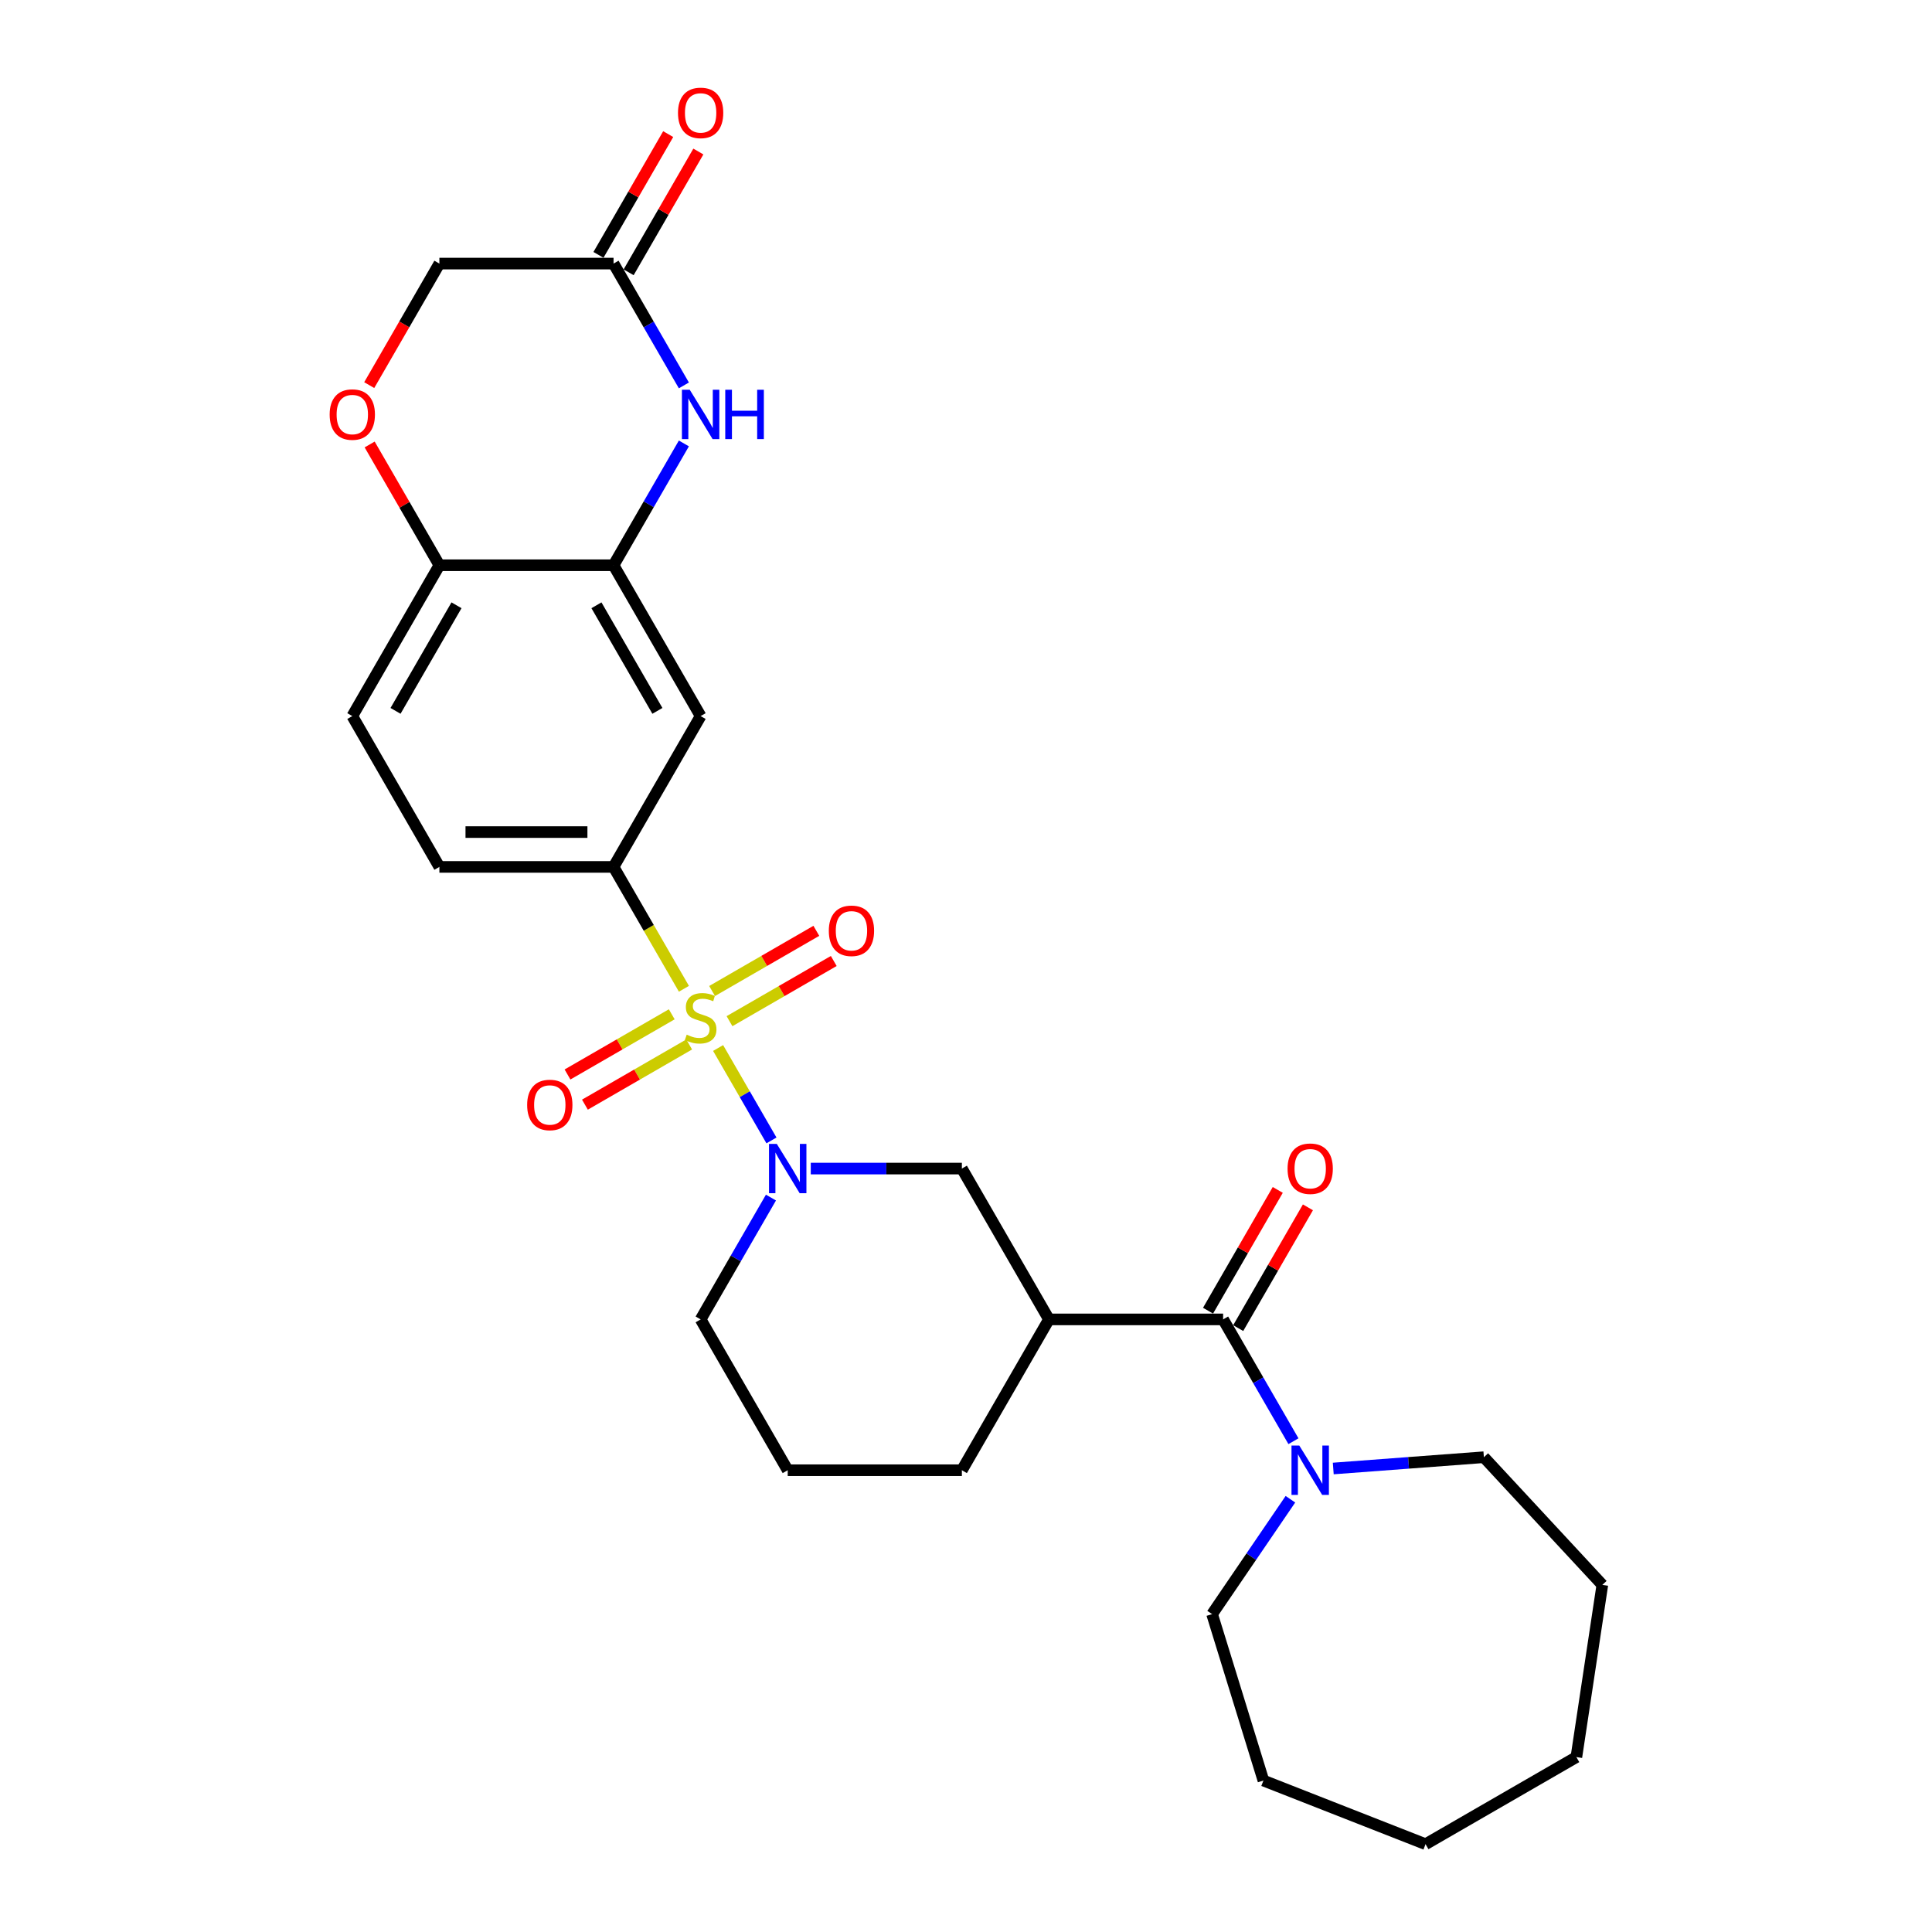 <?xml version='1.0' encoding='iso-8859-1'?>
<svg version='1.1' baseProfile='full'
              xmlns='http://www.w3.org/2000/svg'
                      xmlns:rdkit='http://www.rdkit.org/xml'
                      xmlns:xlink='http://www.w3.org/1999/xlink'
                  xml:space='preserve'
width='1000px' height='1000px' viewBox='0 0 1000 1000'>
<!-- END OF HEADER -->
<rect style='opacity:1.0;fill:#FFFFFF;stroke:none' width='1000' height='1000' x='0' y='0'> </rect>
<path class='bond-0' d='M 371.69,542.447 L 385.499,566.364' style='fill:none;fill-rule:evenodd;stroke:#CCCC00;stroke-width:6px;stroke-linecap:butt;stroke-linejoin:miter;stroke-opacity:1' />
<path class='bond-0' d='M 385.499,566.364 L 399.308,590.282' style='fill:none;fill-rule:evenodd;stroke:#0000FF;stroke-width:6px;stroke-linecap:butt;stroke-linejoin:miter;stroke-opacity:1' />
<path class='bond-2' d='M 353.995,511.797 L 335.783,480.253' style='fill:none;fill-rule:evenodd;stroke:#CCCC00;stroke-width:6px;stroke-linecap:butt;stroke-linejoin:miter;stroke-opacity:1' />
<path class='bond-2' d='M 335.783,480.253 L 317.571,448.71' style='fill:none;fill-rule:evenodd;stroke:#000000;stroke-width:6px;stroke-linecap:butt;stroke-linejoin:miter;stroke-opacity:1' />
<path class='bond-11' d='M 347.698,524.999 L 320.719,540.576' style='fill:none;fill-rule:evenodd;stroke:#CCCC00;stroke-width:6px;stroke-linecap:butt;stroke-linejoin:miter;stroke-opacity:1' />
<path class='bond-11' d='M 320.719,540.576 L 293.739,556.152' style='fill:none;fill-rule:evenodd;stroke:#FF0000;stroke-width:6px;stroke-linecap:butt;stroke-linejoin:miter;stroke-opacity:1' />
<path class='bond-11' d='M 356.713,540.613 L 329.734,556.19' style='fill:none;fill-rule:evenodd;stroke:#CCCC00;stroke-width:6px;stroke-linecap:butt;stroke-linejoin:miter;stroke-opacity:1' />
<path class='bond-11' d='M 329.734,556.19 L 302.754,571.766' style='fill:none;fill-rule:evenodd;stroke:#FF0000;stroke-width:6px;stroke-linecap:butt;stroke-linejoin:miter;stroke-opacity:1' />
<path class='bond-12' d='M 377.591,528.559 L 404.57,512.983' style='fill:none;fill-rule:evenodd;stroke:#CCCC00;stroke-width:6px;stroke-linecap:butt;stroke-linejoin:miter;stroke-opacity:1' />
<path class='bond-12' d='M 404.57,512.983 L 431.55,497.406' style='fill:none;fill-rule:evenodd;stroke:#FF0000;stroke-width:6px;stroke-linecap:butt;stroke-linejoin:miter;stroke-opacity:1' />
<path class='bond-12' d='M 368.576,512.945 L 395.556,497.369' style='fill:none;fill-rule:evenodd;stroke:#CCCC00;stroke-width:6px;stroke-linecap:butt;stroke-linejoin:miter;stroke-opacity:1' />
<path class='bond-12' d='M 395.556,497.369 L 422.535,481.792' style='fill:none;fill-rule:evenodd;stroke:#FF0000;stroke-width:6px;stroke-linecap:butt;stroke-linejoin:miter;stroke-opacity:1' />
<path class='bond-7' d='M 419.653,604.848 L 458.759,604.848' style='fill:none;fill-rule:evenodd;stroke:#0000FF;stroke-width:6px;stroke-linecap:butt;stroke-linejoin:miter;stroke-opacity:1' />
<path class='bond-7' d='M 458.759,604.848 L 497.865,604.848' style='fill:none;fill-rule:evenodd;stroke:#000000;stroke-width:6px;stroke-linecap:butt;stroke-linejoin:miter;stroke-opacity:1' />
<path class='bond-19' d='M 399.047,619.867 L 380.846,651.392' style='fill:none;fill-rule:evenodd;stroke:#0000FF;stroke-width:6px;stroke-linecap:butt;stroke-linejoin:miter;stroke-opacity:1' />
<path class='bond-19' d='M 380.846,651.392 L 362.645,682.918' style='fill:none;fill-rule:evenodd;stroke:#000000;stroke-width:6px;stroke-linecap:butt;stroke-linejoin:miter;stroke-opacity:1' />
<path class='bond-1' d='M 633.085,682.918 L 542.938,682.918' style='fill:none;fill-rule:evenodd;stroke:#000000;stroke-width:6px;stroke-linecap:butt;stroke-linejoin:miter;stroke-opacity:1' />
<path class='bond-6' d='M 633.085,682.918 L 651.286,714.443' style='fill:none;fill-rule:evenodd;stroke:#000000;stroke-width:6px;stroke-linecap:butt;stroke-linejoin:miter;stroke-opacity:1' />
<path class='bond-6' d='M 651.286,714.443 L 669.487,745.968' style='fill:none;fill-rule:evenodd;stroke:#0000FF;stroke-width:6px;stroke-linecap:butt;stroke-linejoin:miter;stroke-opacity:1' />
<path class='bond-14' d='M 640.891,687.425 L 658.937,656.17' style='fill:none;fill-rule:evenodd;stroke:#000000;stroke-width:6px;stroke-linecap:butt;stroke-linejoin:miter;stroke-opacity:1' />
<path class='bond-14' d='M 658.937,656.17 L 676.982,624.915' style='fill:none;fill-rule:evenodd;stroke:#FF0000;stroke-width:6px;stroke-linecap:butt;stroke-linejoin:miter;stroke-opacity:1' />
<path class='bond-14' d='M 625.278,678.41 L 643.323,647.155' style='fill:none;fill-rule:evenodd;stroke:#000000;stroke-width:6px;stroke-linecap:butt;stroke-linejoin:miter;stroke-opacity:1' />
<path class='bond-14' d='M 643.323,647.155 L 661.368,615.9' style='fill:none;fill-rule:evenodd;stroke:#FF0000;stroke-width:6px;stroke-linecap:butt;stroke-linejoin:miter;stroke-opacity:1' />
<path class='bond-8' d='M 317.571,448.71 L 362.645,370.641' style='fill:none;fill-rule:evenodd;stroke:#000000;stroke-width:6px;stroke-linecap:butt;stroke-linejoin:miter;stroke-opacity:1' />
<path class='bond-15' d='M 317.571,448.71 L 227.425,448.71' style='fill:none;fill-rule:evenodd;stroke:#000000;stroke-width:6px;stroke-linecap:butt;stroke-linejoin:miter;stroke-opacity:1' />
<path class='bond-15' d='M 304.049,430.681 L 240.947,430.681' style='fill:none;fill-rule:evenodd;stroke:#000000;stroke-width:6px;stroke-linecap:butt;stroke-linejoin:miter;stroke-opacity:1' />
<path class='bond-3' d='M 542.938,682.918 L 497.865,604.848' style='fill:none;fill-rule:evenodd;stroke:#000000;stroke-width:6px;stroke-linecap:butt;stroke-linejoin:miter;stroke-opacity:1' />
<path class='bond-29' d='M 542.938,682.918 L 497.865,760.987' style='fill:none;fill-rule:evenodd;stroke:#000000;stroke-width:6px;stroke-linecap:butt;stroke-linejoin:miter;stroke-opacity:1' />
<path class='bond-4' d='M 353.974,229.52 L 335.773,261.046' style='fill:none;fill-rule:evenodd;stroke:#0000FF;stroke-width:6px;stroke-linecap:butt;stroke-linejoin:miter;stroke-opacity:1' />
<path class='bond-4' d='M 335.773,261.046 L 317.571,292.571' style='fill:none;fill-rule:evenodd;stroke:#000000;stroke-width:6px;stroke-linecap:butt;stroke-linejoin:miter;stroke-opacity:1' />
<path class='bond-9' d='M 353.974,199.484 L 335.773,167.958' style='fill:none;fill-rule:evenodd;stroke:#0000FF;stroke-width:6px;stroke-linecap:butt;stroke-linejoin:miter;stroke-opacity:1' />
<path class='bond-9' d='M 335.773,167.958 L 317.571,136.433' style='fill:none;fill-rule:evenodd;stroke:#000000;stroke-width:6px;stroke-linecap:butt;stroke-linejoin:miter;stroke-opacity:1' />
<path class='bond-5' d='M 317.571,292.571 L 362.645,370.641' style='fill:none;fill-rule:evenodd;stroke:#000000;stroke-width:6px;stroke-linecap:butt;stroke-linejoin:miter;stroke-opacity:1' />
<path class='bond-5' d='M 308.718,313.296 L 340.27,367.945' style='fill:none;fill-rule:evenodd;stroke:#000000;stroke-width:6px;stroke-linecap:butt;stroke-linejoin:miter;stroke-opacity:1' />
<path class='bond-28' d='M 317.571,292.571 L 227.425,292.571' style='fill:none;fill-rule:evenodd;stroke:#000000;stroke-width:6px;stroke-linecap:butt;stroke-linejoin:miter;stroke-opacity:1' />
<path class='bond-21' d='M 690.093,760.092 L 729.073,757.171' style='fill:none;fill-rule:evenodd;stroke:#0000FF;stroke-width:6px;stroke-linecap:butt;stroke-linejoin:miter;stroke-opacity:1' />
<path class='bond-21' d='M 729.073,757.171 L 768.052,754.25' style='fill:none;fill-rule:evenodd;stroke:#000000;stroke-width:6px;stroke-linecap:butt;stroke-linejoin:miter;stroke-opacity:1' />
<path class='bond-22' d='M 667.918,776.005 L 647.647,805.737' style='fill:none;fill-rule:evenodd;stroke:#0000FF;stroke-width:6px;stroke-linecap:butt;stroke-linejoin:miter;stroke-opacity:1' />
<path class='bond-22' d='M 647.647,805.737 L 627.376,835.47' style='fill:none;fill-rule:evenodd;stroke:#000000;stroke-width:6px;stroke-linecap:butt;stroke-linejoin:miter;stroke-opacity:1' />
<path class='bond-16' d='M 325.378,140.94 L 343.423,109.685' style='fill:none;fill-rule:evenodd;stroke:#000000;stroke-width:6px;stroke-linecap:butt;stroke-linejoin:miter;stroke-opacity:1' />
<path class='bond-16' d='M 343.423,109.685 L 361.468,78.43' style='fill:none;fill-rule:evenodd;stroke:#FF0000;stroke-width:6px;stroke-linecap:butt;stroke-linejoin:miter;stroke-opacity:1' />
<path class='bond-16' d='M 309.764,131.925 L 327.809,100.67' style='fill:none;fill-rule:evenodd;stroke:#000000;stroke-width:6px;stroke-linecap:butt;stroke-linejoin:miter;stroke-opacity:1' />
<path class='bond-16' d='M 327.809,100.67 L 345.855,69.415' style='fill:none;fill-rule:evenodd;stroke:#FF0000;stroke-width:6px;stroke-linecap:butt;stroke-linejoin:miter;stroke-opacity:1' />
<path class='bond-30' d='M 317.571,136.433 L 227.425,136.433' style='fill:none;fill-rule:evenodd;stroke:#000000;stroke-width:6px;stroke-linecap:butt;stroke-linejoin:miter;stroke-opacity:1' />
<path class='bond-10' d='M 191.335,230.061 L 209.38,261.316' style='fill:none;fill-rule:evenodd;stroke:#FF0000;stroke-width:6px;stroke-linecap:butt;stroke-linejoin:miter;stroke-opacity:1' />
<path class='bond-10' d='M 209.38,261.316 L 227.425,292.571' style='fill:none;fill-rule:evenodd;stroke:#000000;stroke-width:6px;stroke-linecap:butt;stroke-linejoin:miter;stroke-opacity:1' />
<path class='bond-17' d='M 191.106,199.339 L 209.265,167.886' style='fill:none;fill-rule:evenodd;stroke:#FF0000;stroke-width:6px;stroke-linecap:butt;stroke-linejoin:miter;stroke-opacity:1' />
<path class='bond-17' d='M 209.265,167.886 L 227.425,136.433' style='fill:none;fill-rule:evenodd;stroke:#000000;stroke-width:6px;stroke-linecap:butt;stroke-linejoin:miter;stroke-opacity:1' />
<path class='bond-13' d='M 227.425,292.571 L 182.351,370.641' style='fill:none;fill-rule:evenodd;stroke:#000000;stroke-width:6px;stroke-linecap:butt;stroke-linejoin:miter;stroke-opacity:1' />
<path class='bond-13' d='M 236.278,313.296 L 204.726,367.945' style='fill:none;fill-rule:evenodd;stroke:#000000;stroke-width:6px;stroke-linecap:butt;stroke-linejoin:miter;stroke-opacity:1' />
<path class='bond-18' d='M 227.425,448.71 L 182.351,370.641' style='fill:none;fill-rule:evenodd;stroke:#000000;stroke-width:6px;stroke-linecap:butt;stroke-linejoin:miter;stroke-opacity:1' />
<path class='bond-23' d='M 362.645,682.918 L 407.718,760.987' style='fill:none;fill-rule:evenodd;stroke:#000000;stroke-width:6px;stroke-linecap:butt;stroke-linejoin:miter;stroke-opacity:1' />
<path class='bond-20' d='M 497.865,760.987 L 407.718,760.987' style='fill:none;fill-rule:evenodd;stroke:#000000;stroke-width:6px;stroke-linecap:butt;stroke-linejoin:miter;stroke-opacity:1' />
<path class='bond-24' d='M 768.052,754.25 L 829.368,820.332' style='fill:none;fill-rule:evenodd;stroke:#000000;stroke-width:6px;stroke-linecap:butt;stroke-linejoin:miter;stroke-opacity:1' />
<path class='bond-25' d='M 627.376,835.47 L 653.948,921.611' style='fill:none;fill-rule:evenodd;stroke:#000000;stroke-width:6px;stroke-linecap:butt;stroke-linejoin:miter;stroke-opacity:1' />
<path class='bond-26' d='M 829.368,820.332 L 815.932,909.472' style='fill:none;fill-rule:evenodd;stroke:#000000;stroke-width:6px;stroke-linecap:butt;stroke-linejoin:miter;stroke-opacity:1' />
<path class='bond-27' d='M 653.948,921.611 L 737.863,954.545' style='fill:none;fill-rule:evenodd;stroke:#000000;stroke-width:6px;stroke-linecap:butt;stroke-linejoin:miter;stroke-opacity:1' />
<path class='bond-31' d='M 815.932,909.472 L 737.863,954.545' style='fill:none;fill-rule:evenodd;stroke:#000000;stroke-width:6px;stroke-linecap:butt;stroke-linejoin:miter;stroke-opacity:1' />
<path  class='atom-0' d='M 355.433 535.541
Q 355.721 535.65, 356.911 536.154
Q 358.101 536.659, 359.399 536.984
Q 360.734 537.272, 362.032 537.272
Q 364.448 537.272, 365.854 536.118
Q 367.26 534.928, 367.26 532.873
Q 367.26 531.467, 366.539 530.601
Q 365.854 529.736, 364.772 529.267
Q 363.69 528.798, 361.887 528.258
Q 359.616 527.572, 358.245 526.923
Q 356.911 526.274, 355.938 524.904
Q 355 523.534, 355 521.226
Q 355 518.017, 357.164 516.034
Q 359.363 514.05, 363.69 514.05
Q 366.647 514.05, 370.001 515.457
L 369.171 518.233
Q 366.106 516.971, 363.799 516.971
Q 361.31 516.971, 359.94 518.017
Q 358.57 519.027, 358.606 520.793
Q 358.606 522.164, 359.291 522.993
Q 360.012 523.822, 361.022 524.291
Q 362.068 524.76, 363.799 525.301
Q 366.106 526.022, 367.477 526.743
Q 368.847 527.464, 369.82 528.943
Q 370.83 530.385, 370.83 532.873
Q 370.83 536.407, 368.45 538.318
Q 366.106 540.193, 362.176 540.193
Q 359.904 540.193, 358.173 539.688
Q 356.479 539.219, 354.459 538.39
L 355.433 535.541
' fill='#CCCC00'/>
<path  class='atom-1' d='M 402.075 592.084
L 410.44 605.606
Q 411.27 606.94, 412.604 609.356
Q 413.938 611.772, 414.01 611.916
L 414.01 592.084
L 417.4 592.084
L 417.4 617.613
L 413.902 617.613
L 404.923 602.829
Q 403.878 601.098, 402.76 599.115
Q 401.678 597.132, 401.354 596.519
L 401.354 617.613
L 398.036 617.613
L 398.036 592.084
L 402.075 592.084
' fill='#0000FF'/>
<path  class='atom-5' d='M 357.001 201.737
L 365.367 215.259
Q 366.196 216.593, 367.531 219.009
Q 368.865 221.425, 368.937 221.57
L 368.937 201.737
L 372.326 201.737
L 372.326 227.267
L 368.829 227.267
L 359.85 212.483
Q 358.804 210.752, 357.687 208.769
Q 356.605 206.786, 356.28 206.173
L 356.28 227.267
L 352.963 227.267
L 352.963 201.737
L 357.001 201.737
' fill='#0000FF'/>
<path  class='atom-5' d='M 375.391 201.737
L 378.853 201.737
L 378.853 212.591
L 391.906 212.591
L 391.906 201.737
L 395.368 201.737
L 395.368 227.267
L 391.906 227.267
L 391.906 215.476
L 378.853 215.476
L 378.853 227.267
L 375.391 227.267
L 375.391 201.737
' fill='#0000FF'/>
<path  class='atom-7' d='M 672.515 748.222
L 680.88 761.744
Q 681.71 763.078, 683.044 765.494
Q 684.378 767.91, 684.45 768.054
L 684.45 748.222
L 687.84 748.222
L 687.84 773.752
L 684.342 773.752
L 675.363 758.968
Q 674.318 757.237, 673.2 755.254
Q 672.118 753.27, 671.793 752.657
L 671.793 773.752
L 668.476 773.752
L 668.476 748.222
L 672.515 748.222
' fill='#0000FF'/>
<path  class='atom-11' d='M 170.632 214.574
Q 170.632 208.444, 173.661 205.019
Q 176.69 201.593, 182.351 201.593
Q 188.013 201.593, 191.042 205.019
Q 194.07 208.444, 194.07 214.574
Q 194.07 220.776, 191.005 224.31
Q 187.941 227.808, 182.351 227.808
Q 176.726 227.808, 173.661 224.31
Q 170.632 220.812, 170.632 214.574
M 182.351 224.923
Q 186.246 224.923, 188.337 222.327
Q 190.465 219.695, 190.465 214.574
Q 190.465 209.562, 188.337 207.038
Q 186.246 204.478, 182.351 204.478
Q 178.457 204.478, 176.33 207.002
Q 174.238 209.526, 174.238 214.574
Q 174.238 219.731, 176.33 222.327
Q 178.457 224.923, 182.351 224.923
' fill='#FF0000'/>
<path  class='atom-12' d='M 272.856 571.925
Q 272.856 565.795, 275.885 562.369
Q 278.914 558.943, 284.575 558.943
Q 290.237 558.943, 293.266 562.369
Q 296.294 565.795, 296.294 571.925
Q 296.294 578.127, 293.229 581.66
Q 290.164 585.158, 284.575 585.158
Q 278.95 585.158, 275.885 581.66
Q 272.856 578.163, 272.856 571.925
M 284.575 582.273
Q 288.47 582.273, 290.561 579.677
Q 292.689 577.045, 292.689 571.925
Q 292.689 566.912, 290.561 564.388
Q 288.47 561.828, 284.575 561.828
Q 280.681 561.828, 278.554 564.352
Q 276.462 566.876, 276.462 571.925
Q 276.462 577.081, 278.554 579.677
Q 280.681 582.273, 284.575 582.273
' fill='#FF0000'/>
<path  class='atom-13' d='M 428.995 481.778
Q 428.995 475.648, 432.024 472.222
Q 435.053 468.797, 440.714 468.797
Q 446.375 468.797, 449.404 472.222
Q 452.433 475.648, 452.433 481.778
Q 452.433 487.98, 449.368 491.514
Q 446.303 495.011, 440.714 495.011
Q 435.089 495.011, 432.024 491.514
Q 428.995 488.016, 428.995 481.778
M 440.714 492.127
Q 444.608 492.127, 446.7 489.531
Q 448.827 486.898, 448.827 481.778
Q 448.827 476.766, 446.7 474.242
Q 444.608 471.682, 440.714 471.682
Q 436.82 471.682, 434.692 474.206
Q 432.601 476.73, 432.601 481.778
Q 432.601 486.934, 434.692 489.531
Q 436.82 492.127, 440.714 492.127
' fill='#FF0000'/>
<path  class='atom-15' d='M 666.439 604.92
Q 666.439 598.791, 669.468 595.365
Q 672.497 591.939, 678.158 591.939
Q 683.819 591.939, 686.848 595.365
Q 689.877 598.791, 689.877 604.92
Q 689.877 611.123, 686.812 614.656
Q 683.747 618.154, 678.158 618.154
Q 672.533 618.154, 669.468 614.656
Q 666.439 611.159, 666.439 604.92
M 678.158 615.269
Q 682.052 615.269, 684.144 612.673
Q 686.271 610.041, 686.271 604.92
Q 686.271 599.908, 684.144 597.384
Q 682.052 594.824, 678.158 594.824
Q 674.263 594.824, 672.136 597.348
Q 670.045 599.872, 670.045 604.92
Q 670.045 610.077, 672.136 612.673
Q 674.263 615.269, 678.158 615.269
' fill='#FF0000'/>
<path  class='atom-17' d='M 350.926 58.436
Q 350.926 52.306, 353.955 48.88
Q 356.983 45.455, 362.645 45.455
Q 368.306 45.455, 371.335 48.88
Q 374.364 52.306, 374.364 58.436
Q 374.364 64.638, 371.299 68.171
Q 368.234 71.669, 362.645 71.669
Q 357.02 71.669, 353.955 68.171
Q 350.926 64.674, 350.926 58.436
M 362.645 68.784
Q 366.539 68.784, 368.63 66.188
Q 370.758 63.556, 370.758 58.436
Q 370.758 53.423, 368.63 50.899
Q 366.539 48.339, 362.645 48.339
Q 358.75 48.339, 356.623 50.863
Q 354.531 53.387, 354.531 58.436
Q 354.531 63.592, 356.623 66.188
Q 358.75 68.784, 362.645 68.784
' fill='#FF0000'/>
</svg>
